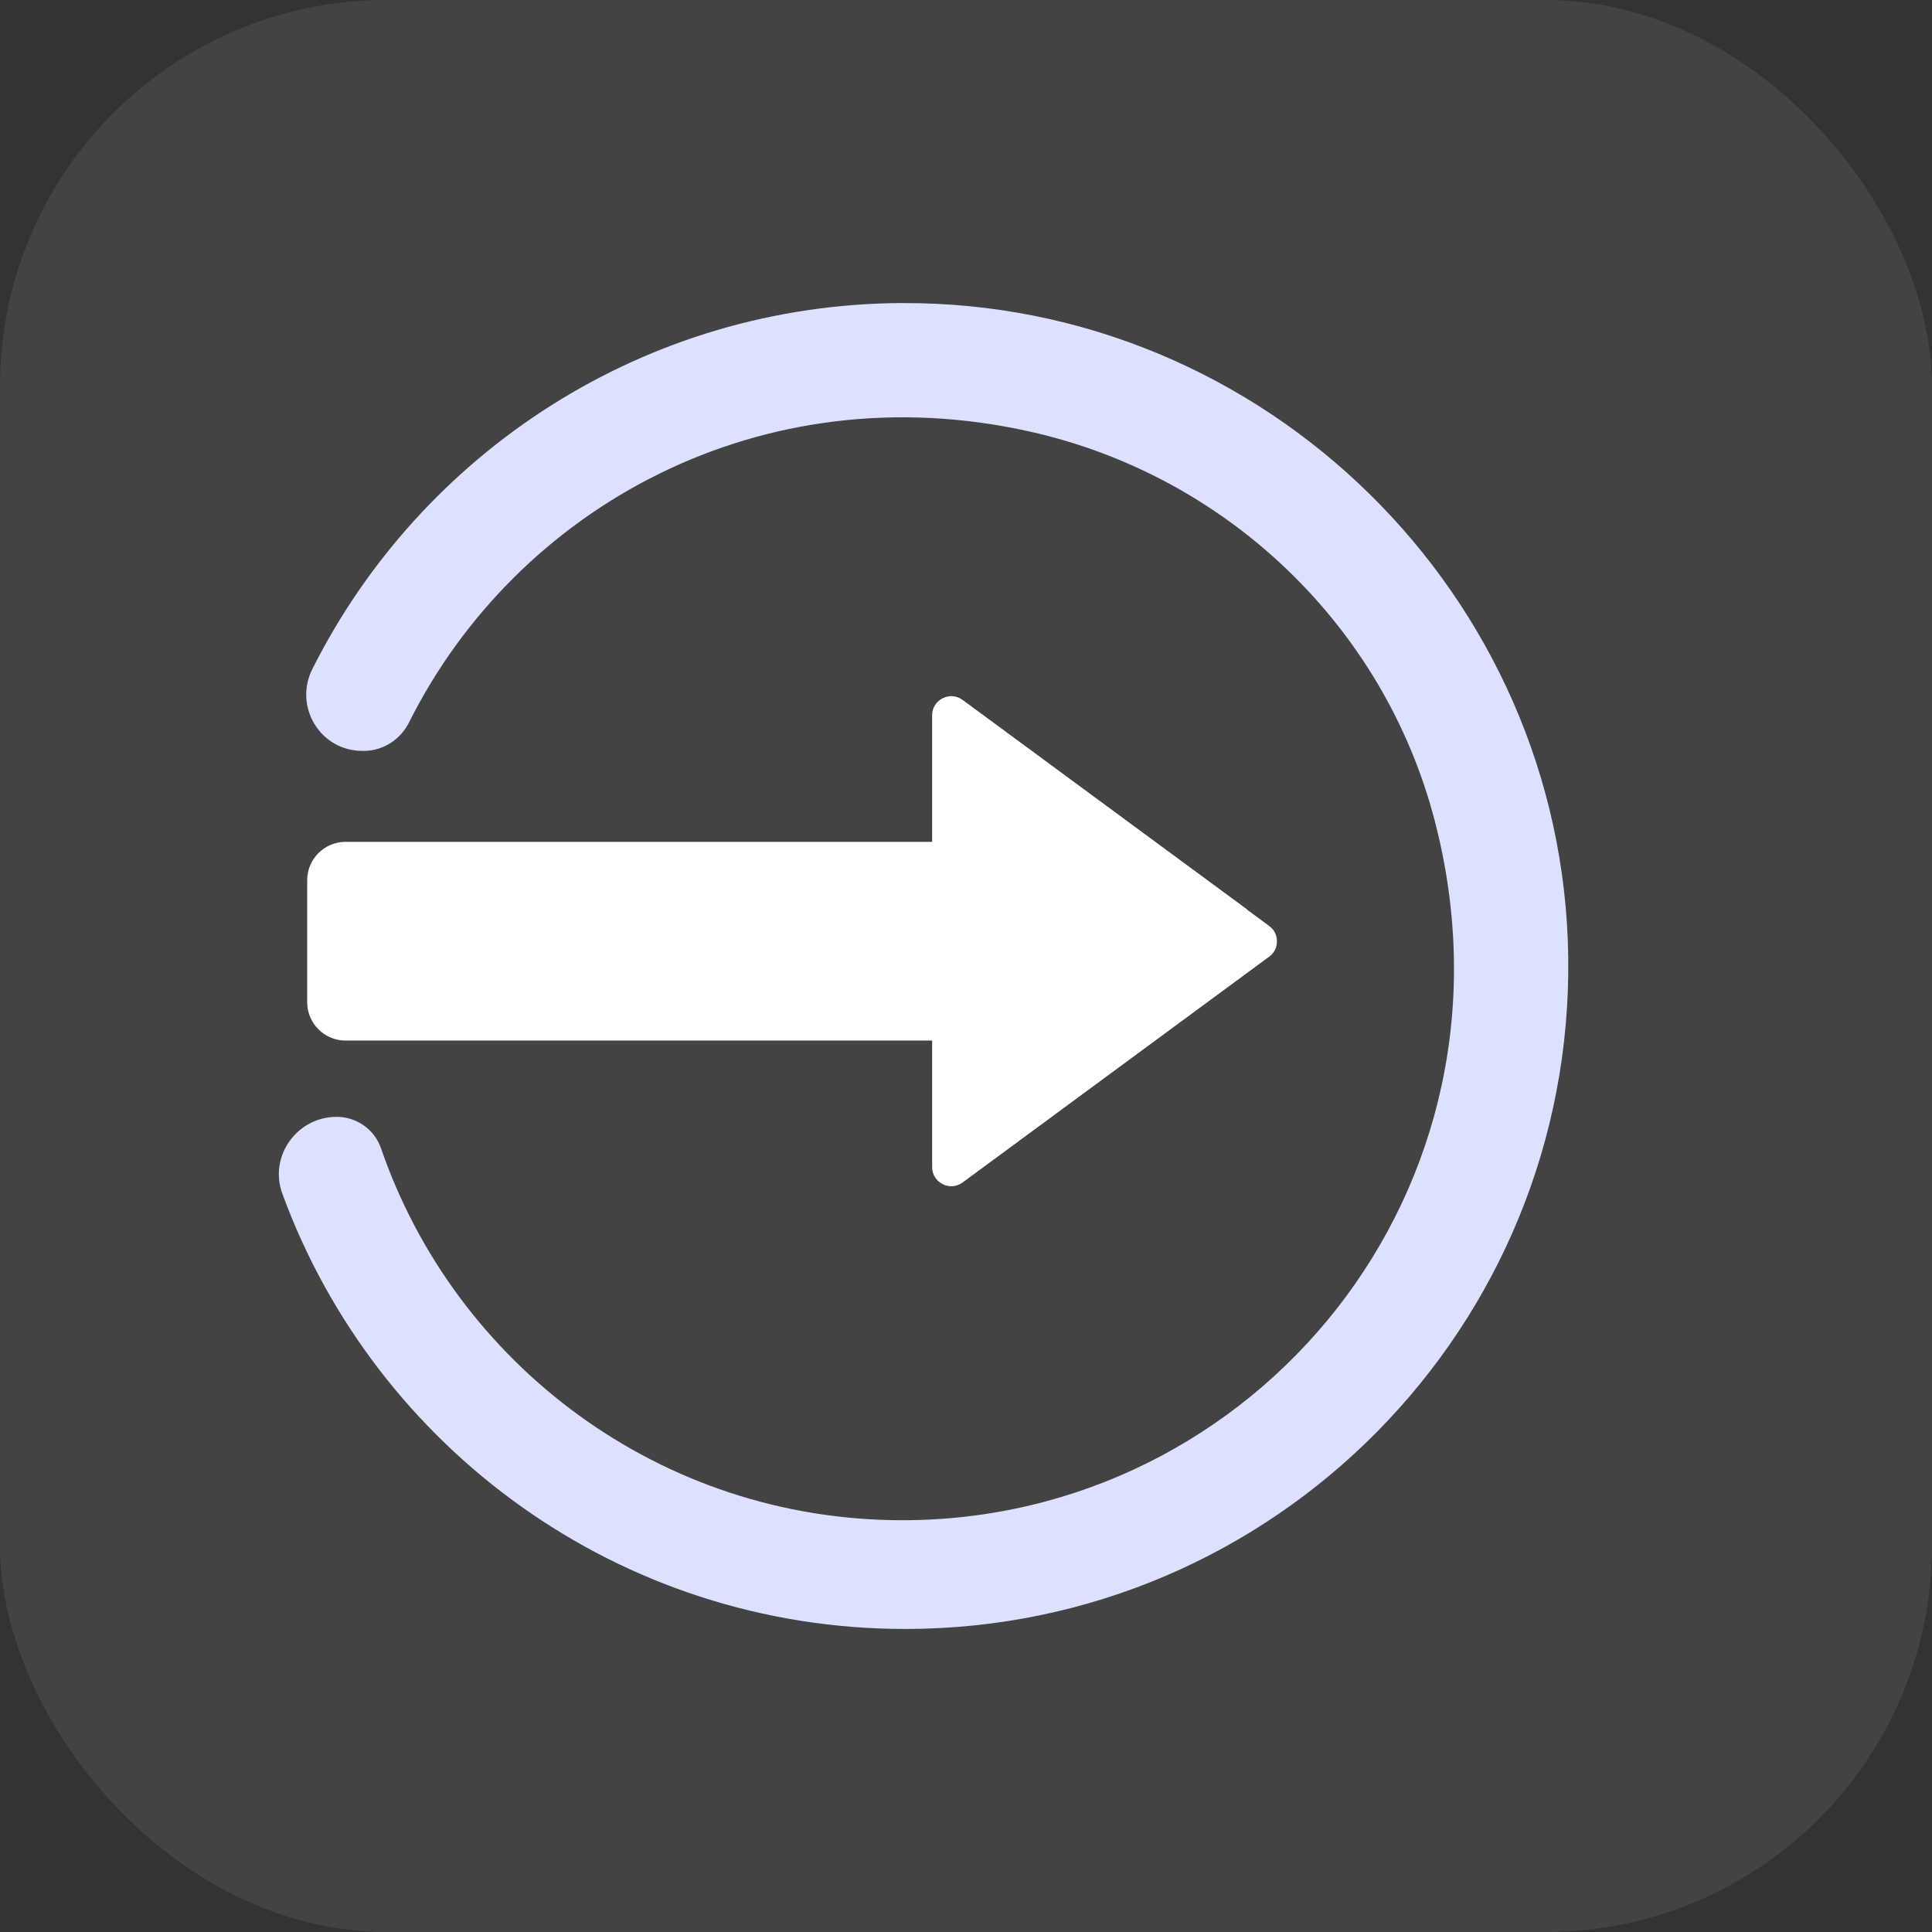 <?xml version="1.0" encoding="UTF-8"?>
<svg xmlns="http://www.w3.org/2000/svg" width="80" height="80" viewBox="0 0 80 80" fill="none">
  <rect x="0" y="0" width="80" height="80" fill="#333333" stroke="none"/>
  <rect width="80" height="80" rx="16" fill="white" fill-opacity="0.08"></rect>
  <path fill-rule="evenodd" clip-rule="evenodd" d="M14.305 34.859H38.598V29.62C38.598 29.314 38.761 29.05 39.033 28.913C39.306 28.775 39.614 28.801 39.861 28.983L51.64 37.657L51.632 37.662L52.552 38.341C52.763 38.496 52.875 38.72 52.875 38.978C52.875 39.237 52.763 39.461 52.552 39.615L39.861 48.963C39.614 49.145 39.308 49.17 39.033 49.033C38.761 48.895 38.598 48.632 38.598 48.326V43.087H14.305C13.433 43.087 12.72 42.374 12.72 41.501V36.444C12.72 35.572 13.433 34.859 14.305 34.859Z" fill="white"></path>
  <path d="M37.391 12.548C26.69 12.584 17.434 18.741 12.935 27.701C12.152 29.258 13.261 31.093 15.004 31.093H15.06C15.86 31.093 16.576 30.63 16.935 29.918C21.403 20.983 31.551 15.387 42.648 17.871C50.789 19.695 57.306 25.908 59.408 33.981C63.382 49.235 51.976 62.949 37.369 62.949C27.358 62.949 18.857 56.506 15.776 47.546C15.506 46.766 14.765 46.246 13.94 46.246C12.296 46.246 11.125 47.88 11.69 49.423C15.534 59.943 25.632 67.452 37.484 67.452C52.776 67.452 65.15 54.948 64.937 39.61C64.729 24.637 52.364 12.5 37.388 12.55L37.391 12.548Z" fill="#DCE1FF"></path>
</svg>
